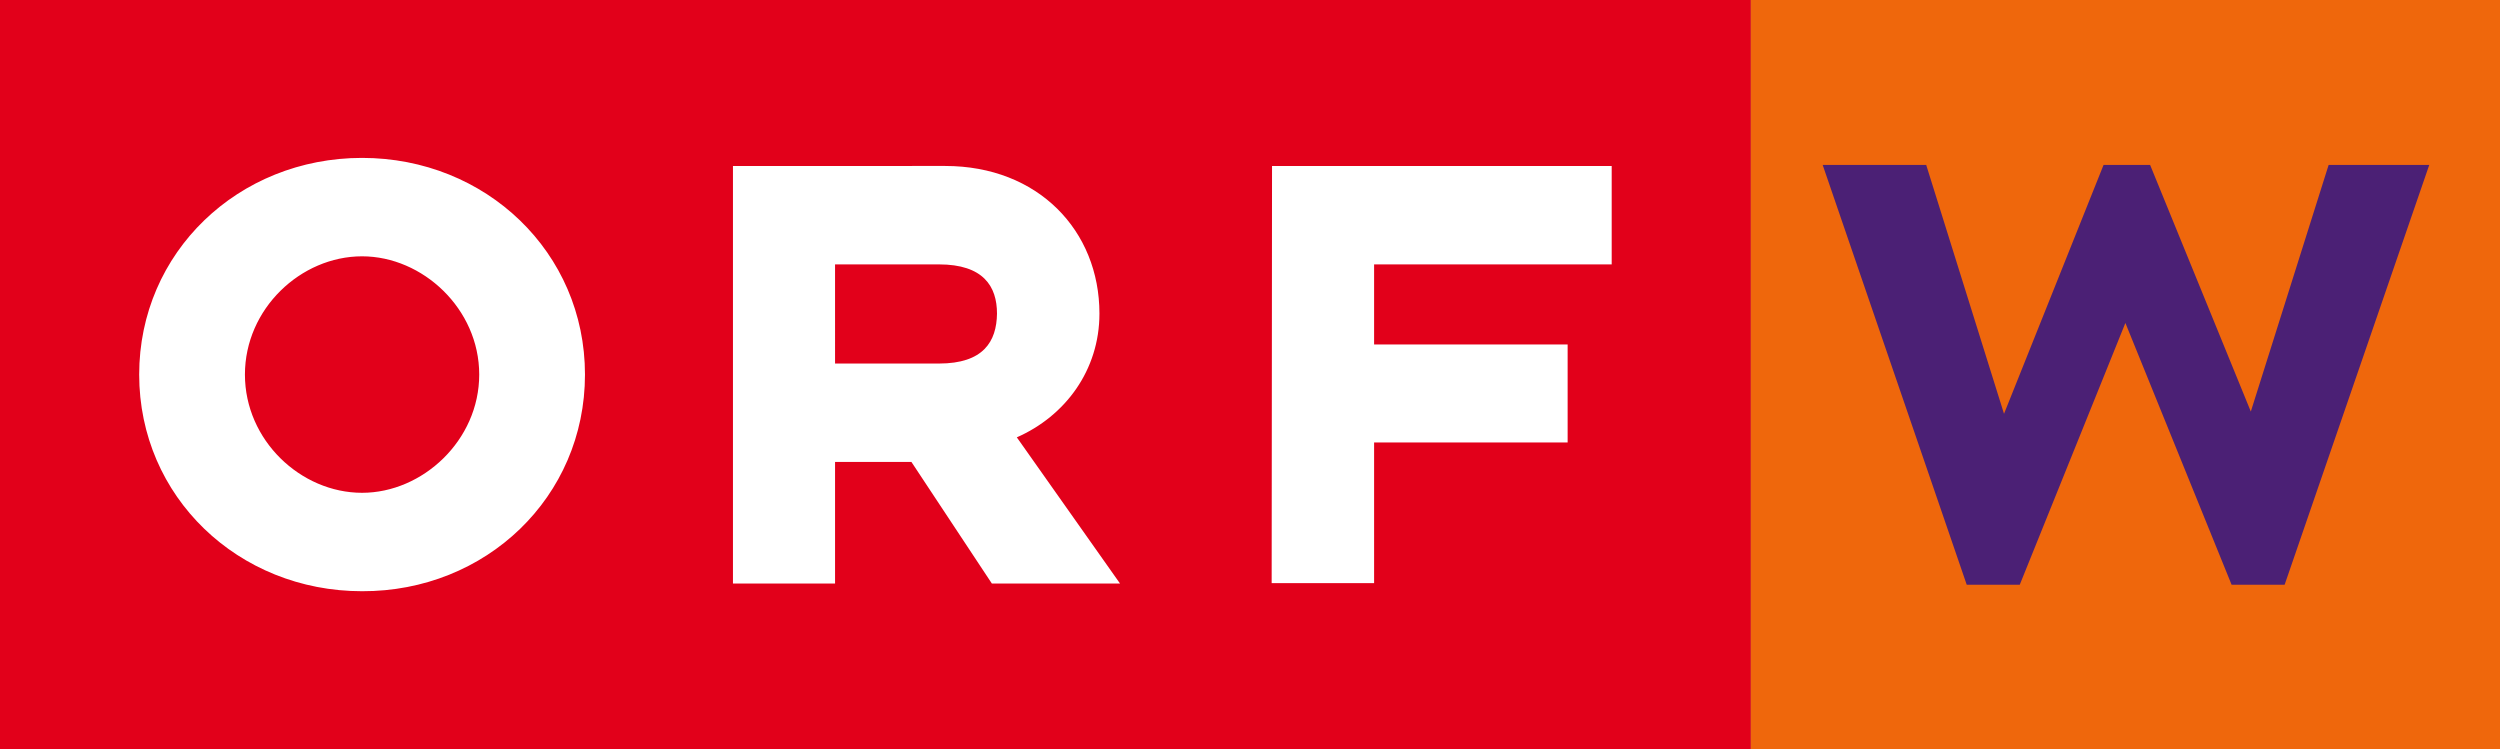 <?xml version="1.0" encoding="UTF-8" standalone="no"?>
<!-- Created with Inkscape (http://www.inkscape.org/) -->

<svg
   width="1000"
   height="299.794"
   viewBox="0 0 264.583 79.321"
   version="1.1"
   id="svg1"
   sodipodi:docname="ORF Wien 2024.svg"
   inkscape:version="1.3 (0e150ed6c4, 2023-07-21)"
   xmlns:inkscape="http://www.inkscape.org/namespaces/inkscape"
   xmlns:sodipodi="http://sodipodi.sourceforge.net/DTD/sodipodi-0.dtd"
   xmlns="http://www.w3.org/2000/svg"
   xmlns:svg="http://www.w3.org/2000/svg">
  <rect x="0" y="0" width="264.583" height="79.321" fill="#808080" stroke="none"/>
  <sodipodi:namedview
     id="namedview1"
     pagecolor="#ffffff"
     bordercolor="#000000"
     borderopacity="0.25"
     inkscape:showpageshadow="2"
     inkscape:pageopacity="0.0"
     inkscape:pagecheckerboard="0"
     inkscape:deskcolor="#d1d1d1"
     inkscape:document-units="mm"
     inkscape:zoom="0.52850975"
     inkscape:cx="590.33916"
     inkscape:cy="377.47648"
     inkscape:window-width="1920"
     inkscape:window-height="1017"
     inkscape:window-x="-8"
     inkscape:window-y="-8"
     inkscape:window-maximized="1"
     inkscape:current-layer="svg1" />
  <defs
     id="defs1" />
  <g
     style="fill:none"
     id="g22"
     transform="matrix(0.992,0,0,0.992,185.263,0)"
     inkscape:label="Wien">
    <rect
       width="80"
       height="80"
       fill="#ef670c"
       id="rect1-6"
       x="0"
       y="0" />
    <path
       d="M 61.678,17.596 53.376,43.908 42.632,17.596 H 37.666 L 27.045,44.147 18.794,17.758 18.744,17.596 H 7.698 l 15.315,44.632 0.053,0.155 h 5.659 L 39.994,34.457 51.325,62.383 h 5.658 L 72.414,17.596 Z"
       fill="#4b2075"
       id="path1-55" />
  </g>
  <path
     id="path3591-5-0-1-9"
     class="st1"
     d="M 0,4.6948759e-6 H 185.263 V 79.321 H 0 Z"
     style="display:inline;opacity:1;fill:#ec1b24;stroke-width:0.389"
     inkscape:label="BG 2" />
  <path
     id="path3603-4-7-5-3"
     class="st3"
     d="M 0,4.6948759e-6 H 185.263 V 79.321 H 0 Z"
     style="display:inline;opacity:1;fill:#e2001a;stroke-width:0.389"
     inkscape:label="BG 1" />
  <path
     id="path3605-0-6-9-0"
     class="st0"
     d="m 38.319,16.711 c -13.097,0 -23.59,9.988 -23.59,22.93 0,12.942 10.493,22.93 23.59,22.93 13.097,0.039 23.591,-9.949 23.591,-22.93 0,-12.942 -10.494,-22.93 -23.591,-22.93 z m 39.252,0.855 V 61.754 H 88.376 V 48.891 h 8.083 l 8.511,12.864 h 13.564 L 107.613,46.286 c 5.13,-2.254 8.744,-7.112 8.744,-13.097 0,-8.783 -6.49,-15.624 -16.323,-15.624 z m 57.052,0 -0.039,44.15 h 10.842 V 46.831 h 20.482 V 36.454 h -20.482 v -8.473 h 25.145 V 17.566 Z m -96.304,9.561 c 6.412,0 12.398,5.557 12.398,12.514 0,6.957 -5.985,12.514 -12.398,12.514 -6.49,0 -12.398,-5.557 -12.398,-12.514 0,-6.957 5.907,-12.514 12.398,-12.514 z m 50.057,0.855 h 10.998 c 4.702,0 6.141,2.332 6.141,5.208 -0.039,2.954 -1.438,5.285 -6.141,5.285 H 88.376 Z"
     style="display:inline;opacity:1;fill:#ffffff;stroke-width:0.389"
     inkscape:label="ORF" />
</svg>
